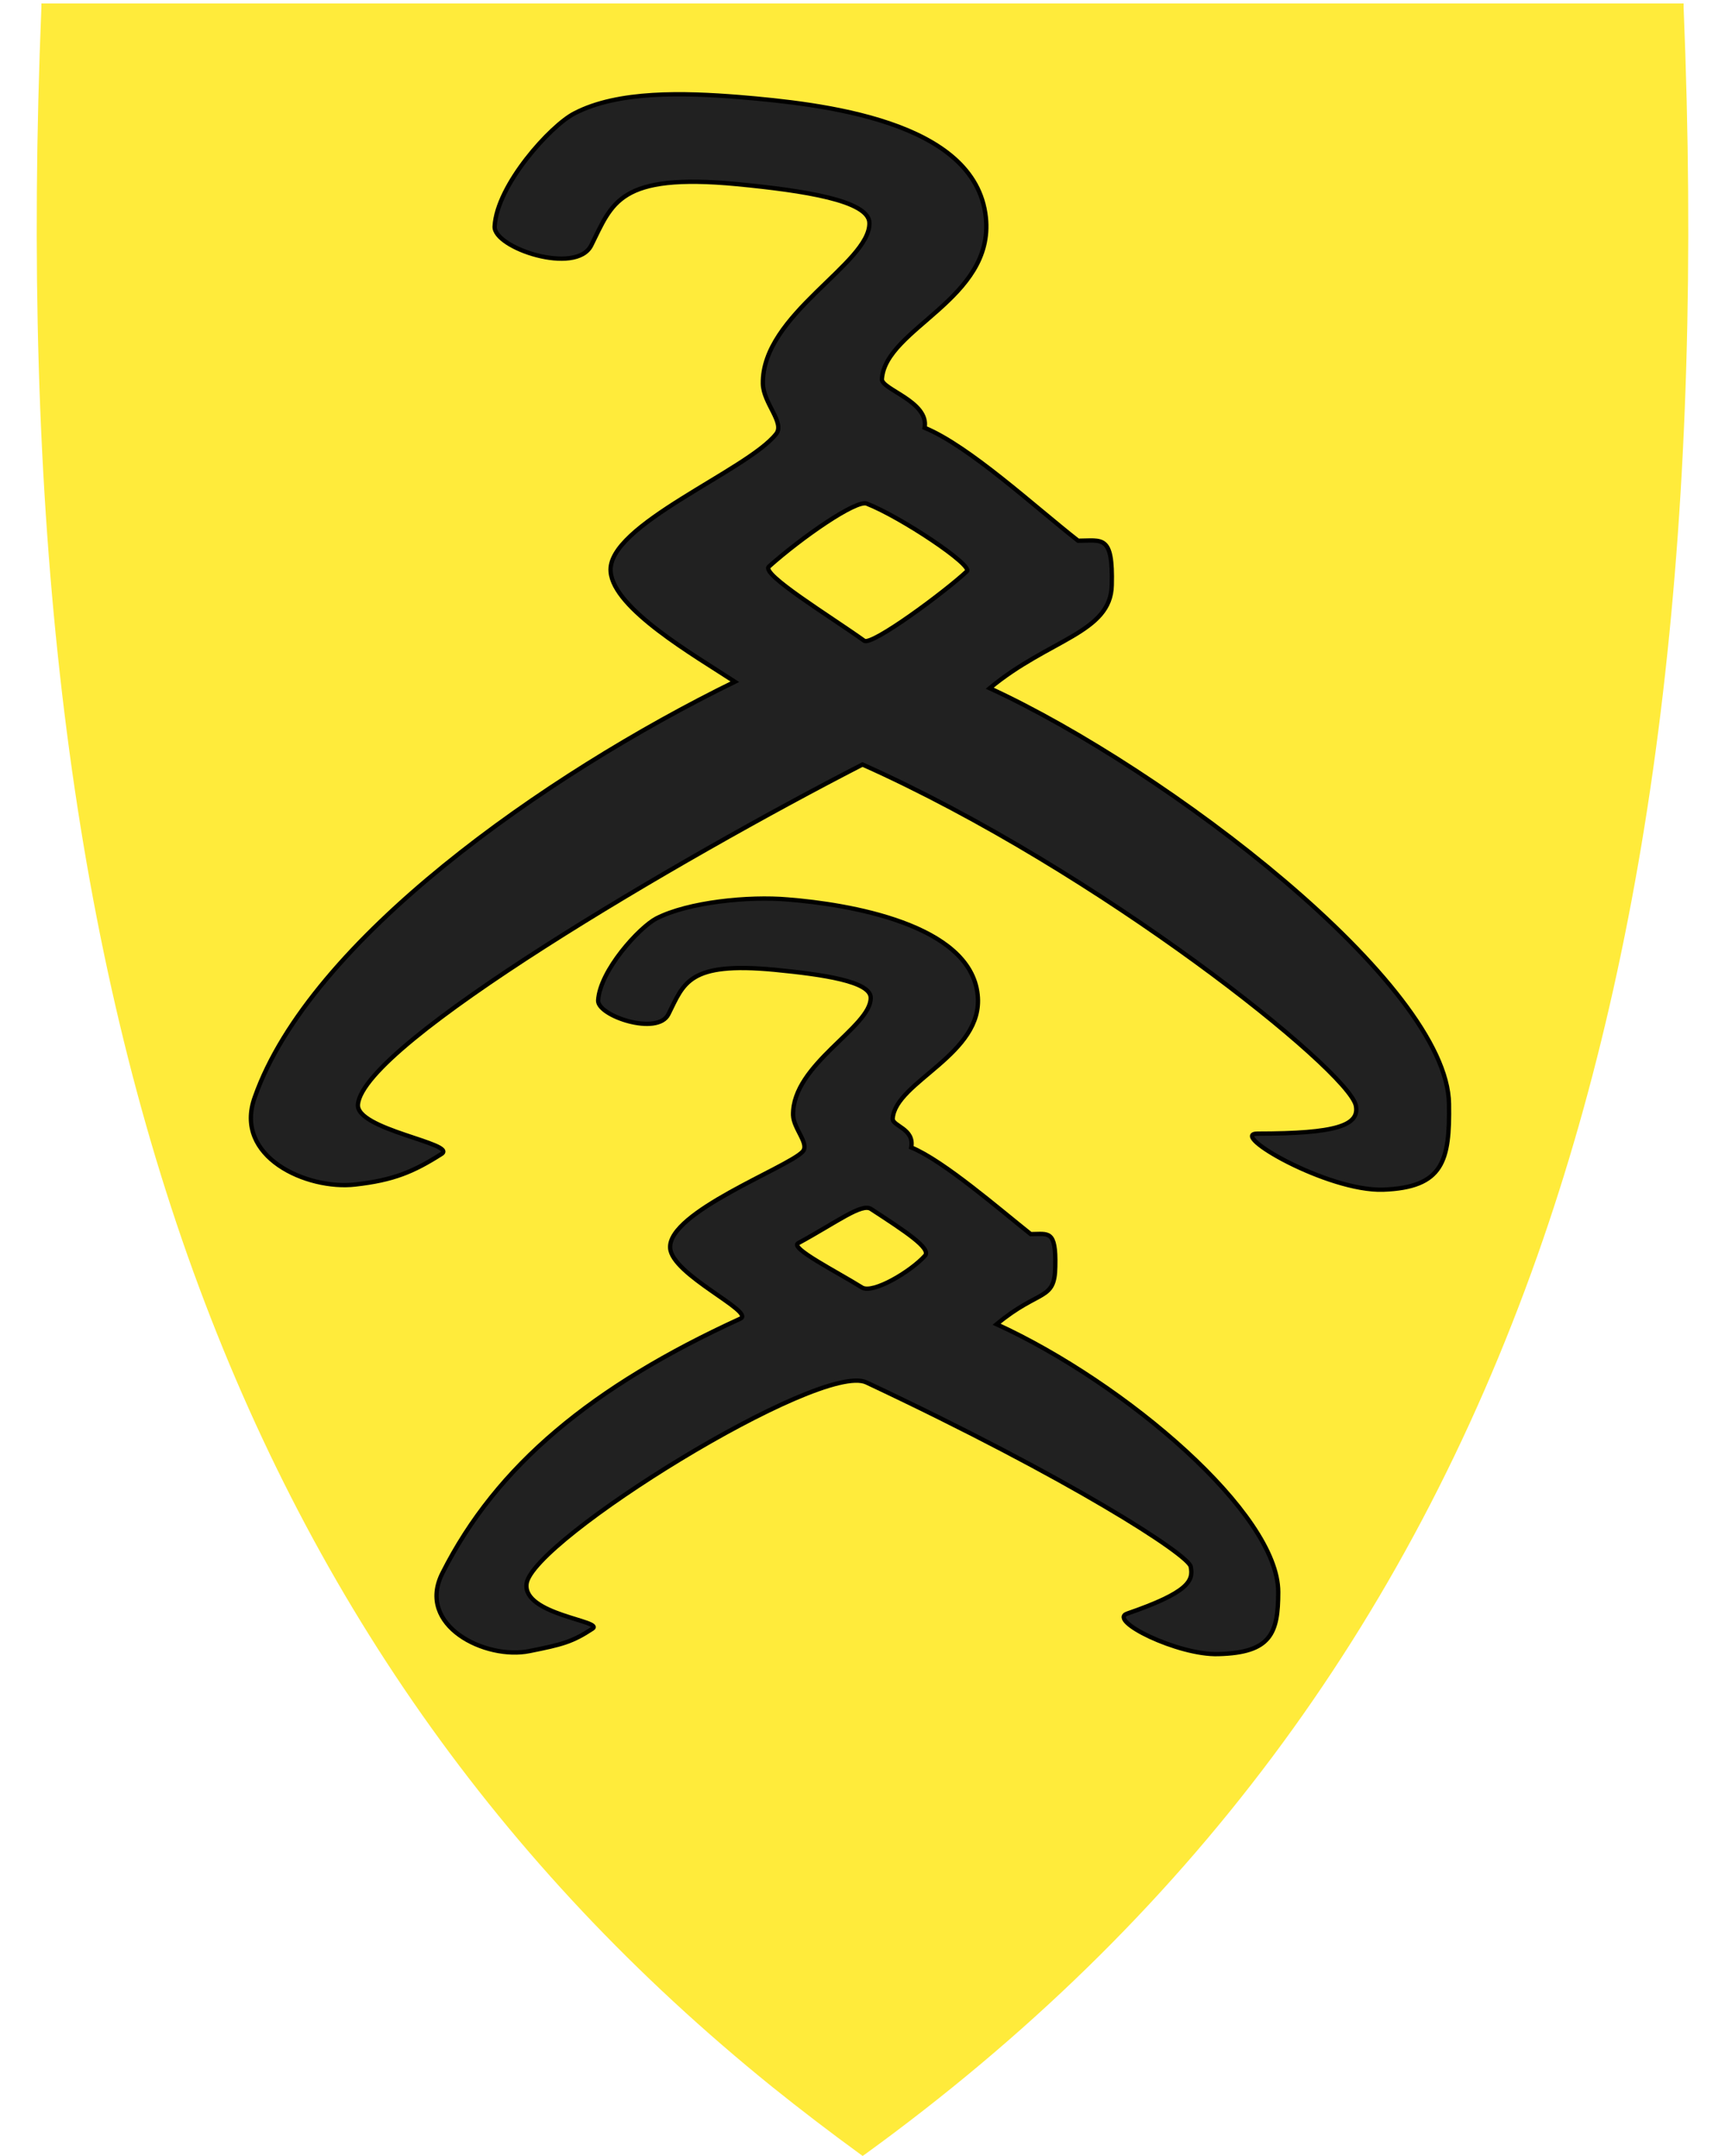 <?xml version="1.0" encoding="utf-8"?>
<!-- Generator: Adobe Illustrator 27.5.0, SVG Export Plug-In . SVG Version: 6.00 Build 0)  -->
<svg version="1.1"
	 id="svg2" xmlns:svg="http://www.w3.org/2000/svg" xmlns:cc="http://creativecommons.org/ns#" xmlns:rdf="http://www.w3.org/1999/02/22-rdf-syntax-ns#" xmlns:dc="http://purl.org/dc/elements/1.1/"
	 xmlns="http://www.w3.org/2000/svg" xmlns:xlink="http://www.w3.org/1999/xlink" x="0px" y="0px" viewBox="0 0 400 500"
	 style="enable-background:new 0 0 400 500;" xml:space="preserve">
<style type="text/css">
	.st0{fill:#FFEB3B;}
	.st1{fill:#212121;stroke:#000000;}
</style>
<path class="st0" d="M390.4,1.7l0-0.9h-0.9H200H10.5H9.6l0,0.9C4.8,118.3,15.9,213,43.5,291.2c27.7,78.2,72.1,141.5,135.6,192.8
	c6.6,5.3,13.4,10.5,20.4,15.6l0.3,0.2l0,0l0.2,0.2l0.6-0.4c74.4-54,125.4-122.2,155.9-208.4C384.1,213,395.2,118.3,390.4,1.7z"/>
<path class="st1" d="M336,256c-0.4-27.9-65.5-77.5-106.5-96.4c13.7-11.4,28.1-12.8,28.3-23.9c0.3-11.8-2.2-10.3-7.8-10.3
	c-10.1-7.9-25.2-21.9-35.6-26.2c1.1-6.1-10.1-8.9-9.9-11.3c0.8-11.8,26.1-18.5,24.1-37.5c-2.4-22.5-38.1-26.3-57.3-27.9
	c-12.6-1-28-1.5-38.1,3.8c-5.5,2.8-18,16.6-18.5,26.2c-0.3,5,18.9,11.4,22.4,4.4c4.9-9.8,6.3-16.8,33.8-14.2
	c15.5,1.5,30.6,3.8,30.7,9c0.2,9.4-25,21.2-24.7,37.3c0.1,4.5,5.1,9,3.1,11.6c-6.6,8.5-39.4,21.2-38.4,32
	c0.7,8.6,19.3,19.3,28.8,25.5c-44.3,21.7-98.5,60-111.3,96.3C54,268.3,71.2,276,82.4,274.7c8.8-1,13.4-2.9,20-7.1v0
	c3.7-2.4-20-5.6-19.4-11.5c1.4-14.1,74.8-57.1,117-78.8c55,24.6,112.7,70.9,114.4,79.1c0.9,4.6-4.5,6.5-22.8,6.5
	c-6.9,0,16.2,13.4,29.1,13C334.7,275.4,336.2,269.2,336,256z M224.2,132.5c-5,4.7-22,17.3-23.8,16.1c-7.8-5.6-24.1-15.5-22.1-17.2
	c7.6-6.8,20.3-15.6,22.7-14.6C208.9,119.9,225.7,131.1,224.2,132.5z"/>
<path class="st1" d="M231.1,307.1c10-8.3,13.5-5.3,13.6-13.4c0.2-8.6-1.6-7.5-5.7-7.5c-7.3-5.8-20.2-17-27.7-20.1
	c0.8-4.4-4.4-4.9-4.3-6.7c0.6-8.6,21.2-14.9,19.7-28.7c-1.7-16.4-30.1-21-44-22.1c-9.1-0.8-23.1,0.6-30.5,4.4
	c-4,2.1-13.1,12.1-13.5,19c-0.2,3.6,13.8,8.3,16.3,3.2c3.6-7.2,4.6-12.2,24.6-10.3c11.3,1.1,22.3,2.7,22.3,6.5
	c0.1,6.8-18.2,15.4-18,27.2c0.1,3.2,3.9,6.7,2.2,8.5c-3.5,3.7-31.2,14-30.7,22.3c0.3,6.2,19.7,14.8,16.3,16.4
	c-34.3,15.7-56.5,34-69.1,59c-6.2,12.2,10,20.2,20.2,18.1c7.5-1.5,9.9-2.1,14.6-5.2c2.7-1.8-16.2-3.2-15.3-10.4
	c1.2-10.1,68.1-51.7,78.8-46.7c47.4,22.3,74.6,39.9,75.2,42.7c0.7,3.3-0.5,6-14.7,10.9c-4.7,1.6,11.8,9.7,21.1,9.4
	c12.2-0.3,13.9-4.8,13.9-14.4C296.4,351,261,320.8,231.1,307.1z M214.5,291.2c-3.3,3.7-12.1,8.9-14.6,7.4
	c-5.9-3.7-16.9-9.2-14.8-10.3c9-4.9,14.8-9.4,16.9-7.9C209.8,285.5,216,289.5,214.5,291.2z"/>
</svg>
